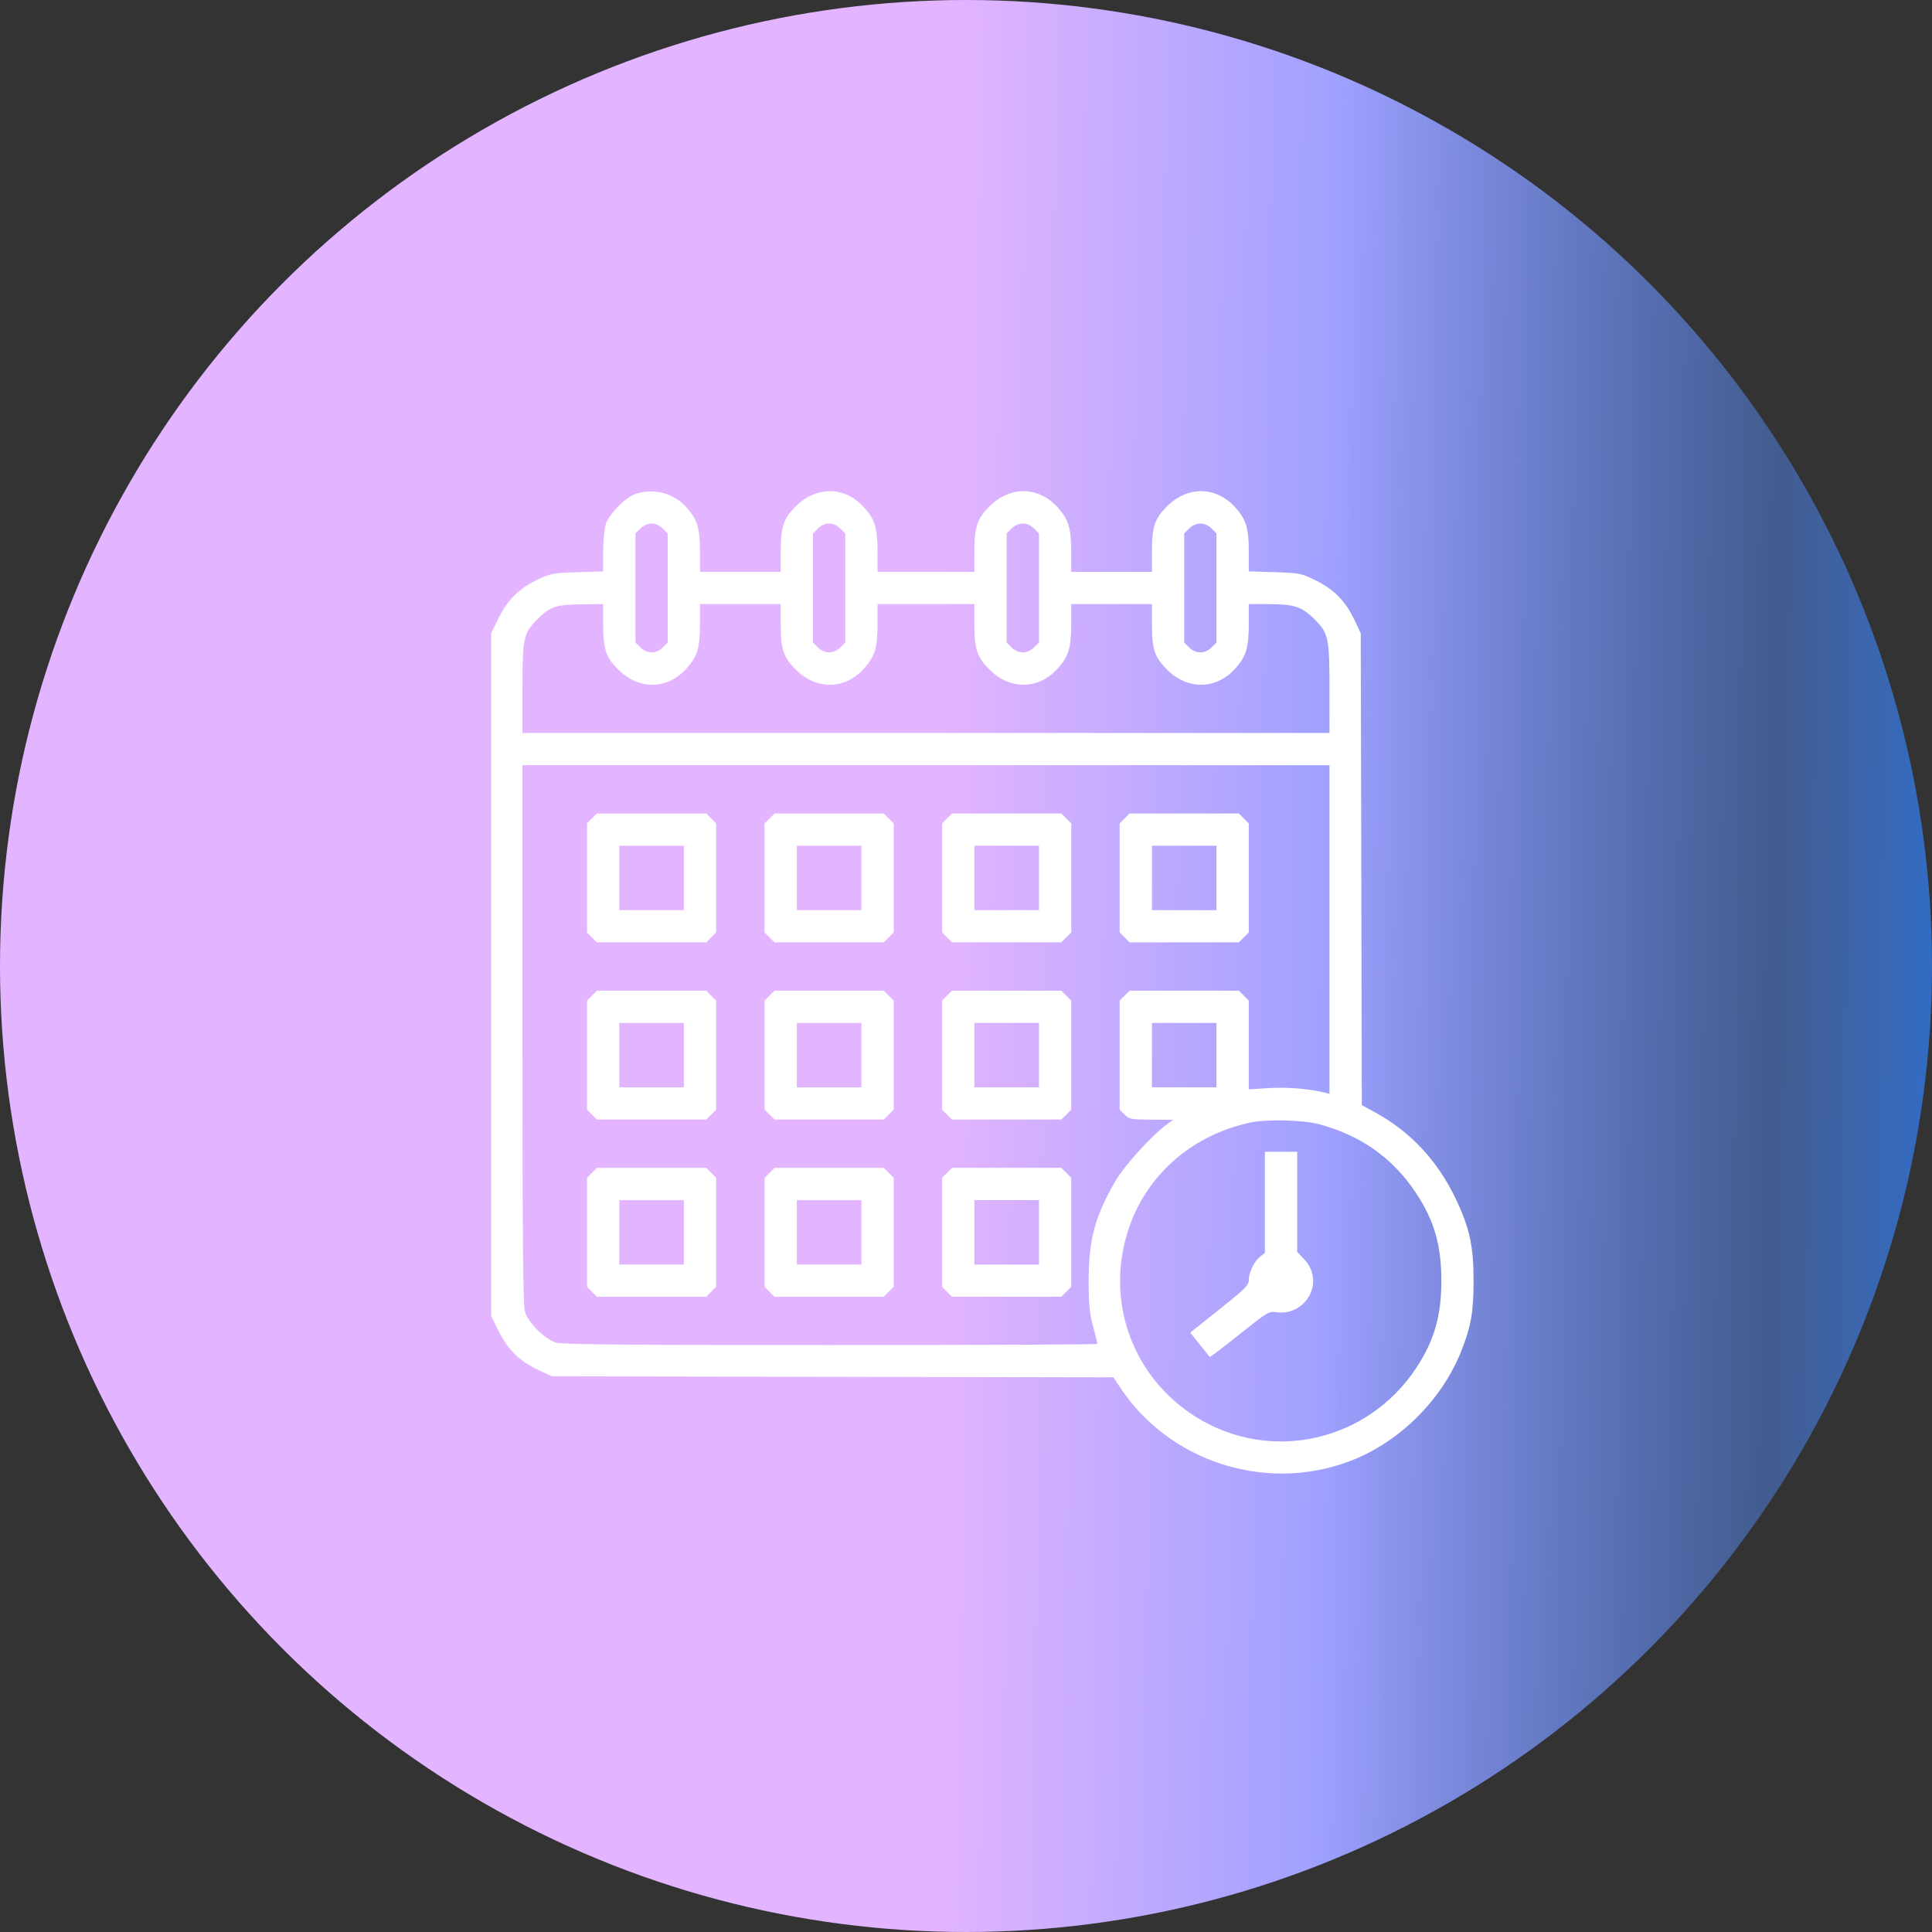 <?xml version="1.0" encoding="UTF-8"?> <svg xmlns="http://www.w3.org/2000/svg" width="59" height="59" viewBox="0 0 59 59" fill="none"><rect x="0" y="0" width="59" height="59" fill="#333333" stroke="none"/> <circle cx="29.5" cy="29.5" r="29.5" fill="url(#paint0_linear_44_300)"></circle> <path fill-rule="evenodd" clip-rule="evenodd" d="M19.405 15.084C19.103 15.18 18.587 15.713 18.494 16.026C18.453 16.165 18.419 16.542 18.419 16.864V17.449L17.634 17.474C16.909 17.497 16.816 17.514 16.437 17.691C15.866 17.958 15.508 18.307 15.23 18.868L15 19.333V29.762V40.191L15.23 40.656C15.507 41.215 15.864 41.564 16.437 41.835L16.848 42.029L25.425 42.046L34.002 42.062L34.217 42.385C35.707 44.626 38.61 45.573 41.151 44.648C42.688 44.088 44.022 42.785 44.627 41.252C44.926 40.495 45 40.068 45 39.108C45 38.044 44.879 37.495 44.446 36.59C43.894 35.441 43.075 34.564 42.003 33.976L41.588 33.749L41.572 26.544L41.555 19.339L41.36 18.928C41.089 18.358 40.739 18.001 40.183 17.726C39.736 17.506 39.696 17.498 38.928 17.474L38.136 17.449V16.864C38.136 16.127 38.057 15.866 37.723 15.495C37.139 14.847 36.269 14.834 35.638 15.463C35.257 15.843 35.178 16.086 35.178 16.871V17.464H33.946H32.714V16.871C32.714 16.127 32.635 15.867 32.301 15.495C31.717 14.847 30.847 14.834 30.216 15.463C29.835 15.843 29.756 16.086 29.756 16.871V17.464H28.277H26.799V16.871C26.799 16.127 26.721 15.867 26.386 15.495C25.802 14.847 24.932 14.834 24.301 15.463C23.921 15.843 23.841 16.086 23.841 16.871V17.464H22.609H21.377V16.871C21.377 16.127 21.299 15.867 20.964 15.495C20.565 15.053 19.989 14.901 19.405 15.084ZM20.24 16.139L20.391 16.29V17.956V19.622L20.24 19.772C20.04 19.972 19.757 19.972 19.557 19.772L19.405 19.622V17.956V16.29L19.557 16.139C19.652 16.044 19.778 15.988 19.898 15.988C20.018 15.988 20.145 16.044 20.24 16.139ZM25.662 16.139L25.813 16.29V17.956V19.622L25.662 19.772C25.462 19.972 25.178 19.972 24.979 19.772L24.827 19.622V17.956V16.29L24.979 16.139C25.074 16.044 25.2 15.988 25.32 15.988C25.44 15.988 25.566 16.044 25.662 16.139ZM31.576 16.139L31.728 16.29V17.956V19.622L31.576 19.772C31.377 19.972 31.093 19.972 30.893 19.772L30.742 19.622V17.956V16.29L30.893 16.139C30.989 16.044 31.115 15.988 31.235 15.988C31.355 15.988 31.481 16.044 31.576 16.139ZM36.998 16.139L37.15 16.29V17.956V19.622L36.998 19.772C36.798 19.972 36.515 19.972 36.315 19.772L36.164 19.622V17.956V16.29L36.315 16.139C36.41 16.044 36.537 15.988 36.657 15.988C36.777 15.988 36.903 16.044 36.998 16.139ZM18.419 19.04C18.419 19.826 18.499 20.068 18.88 20.448C19.51 21.077 20.38 21.064 20.964 20.416C21.299 20.044 21.377 19.784 21.377 19.04V18.448H22.609H23.841V19.04C23.841 19.826 23.921 20.068 24.301 20.448C24.932 21.077 25.802 21.064 26.386 20.416C26.721 20.044 26.799 19.784 26.799 19.04V18.448H28.277H29.756V19.04C29.756 19.826 29.835 20.068 30.216 20.448C30.847 21.077 31.717 21.064 32.301 20.416C32.635 20.044 32.714 19.784 32.714 19.04V18.448H33.946H35.178V19.04C35.178 19.826 35.257 20.068 35.638 20.448C36.269 21.077 37.139 21.064 37.723 20.416C38.057 20.044 38.136 19.784 38.136 19.04V18.448H38.729C39.516 18.448 39.759 18.527 40.14 18.907C40.571 19.337 40.6 19.473 40.6 21.053V22.383H28.277H15.955V21.053C15.955 19.473 15.984 19.337 16.415 18.906C16.797 18.524 16.986 18.462 17.788 18.454L18.419 18.448V19.04ZM40.6 28.385V33.403L40.461 33.369C39.979 33.248 39.328 33.194 38.767 33.228L38.136 33.266V31.911V30.556L37.984 30.405L37.833 30.254H36.164H34.495L34.344 30.405L34.192 30.556V32.221V33.887L34.344 34.038C34.485 34.179 34.538 34.189 35.16 34.192L35.825 34.195L35.609 34.356C35.142 34.706 34.34 35.595 34.062 36.07C33.444 37.126 33.245 37.865 33.245 39.108C33.245 39.832 33.27 40.095 33.38 40.502C33.454 40.779 33.515 41.021 33.515 41.04C33.515 41.06 29.851 41.076 25.373 41.076C19.162 41.076 17.172 41.059 16.979 41.001C16.64 40.902 16.13 40.392 16.03 40.054C15.973 39.861 15.955 37.856 15.955 31.584V23.367H28.277H40.6V28.385ZM18.078 24.994L17.927 25.145V26.81V28.476L18.078 28.627L18.229 28.778H19.898H21.567L21.718 28.627L21.87 28.476V26.81V25.145L21.718 24.994L21.567 24.843H19.898H18.229L18.078 24.994ZM23.5 24.994L23.349 25.145V26.81V28.476L23.5 28.627L23.651 28.778H25.32H26.989L27.14 28.627L27.292 28.476V26.81V25.145L27.14 24.994L26.989 24.843H25.32H23.651L23.5 24.994ZM28.922 24.994L28.77 25.145V26.81V28.476L28.922 28.627L29.073 28.778H30.742H32.411L32.562 28.627L32.714 28.476V26.81V25.145L32.562 24.994L32.411 24.843H30.742H29.073L28.922 24.994ZM34.344 24.994L34.192 25.145V26.81V28.476L34.344 28.627L34.495 28.778H36.164H37.833L37.984 28.627L38.136 28.476V26.81V25.145L37.984 24.994L37.833 24.843H36.164H34.495L34.344 24.994ZM20.884 26.81V27.794H19.898H18.912V26.81V25.826H19.898H20.884V26.81ZM26.306 26.81V27.794H25.32H24.334V26.81V25.826H25.32H26.306V26.81ZM31.728 26.81V27.794H30.742H29.756V26.81V25.826H30.742H31.728V26.81ZM37.15 26.81V27.794H36.164H35.178V26.81V25.826H36.164H37.15V26.81ZM18.078 30.405L17.927 30.556V32.221V33.887L18.078 34.038L18.229 34.189H19.898H21.567L21.718 34.038L21.87 33.887V32.221V30.556L21.718 30.405L21.567 30.254H19.898H18.229L18.078 30.405ZM23.5 30.405L23.349 30.556V32.221V33.887L23.5 34.038L23.651 34.189H25.32H26.989L27.14 34.038L27.292 33.887V32.221V30.556L27.14 30.405L26.989 30.254H25.32H23.651L23.5 30.405ZM28.922 30.405L28.77 30.556V32.221V33.887L28.922 34.038L29.073 34.189H30.742H32.411L32.562 34.038L32.714 33.887V32.221V30.556L32.562 30.405L32.411 30.254H30.742H29.073L28.922 30.405ZM20.884 32.221V33.205H19.898H18.912V32.221V31.238H19.898H20.884V32.221ZM26.306 32.221V33.205H25.32H24.334V32.221V31.238H25.32H26.306V32.221ZM31.728 32.221V33.205H30.742H29.756V32.221V31.238H30.742H31.728V32.221ZM37.15 32.221V33.205H36.164H35.178V32.221V31.238H36.164H37.15V32.221ZM40.293 34.334C41.578 34.683 42.552 35.38 43.256 36.452C43.799 37.278 44.017 38.039 44.017 39.108C44.017 40.178 43.799 40.939 43.256 41.765C41.779 44.016 38.83 44.689 36.559 43.294C34.554 42.063 33.709 39.661 34.497 37.438C35.069 35.825 36.446 34.648 38.197 34.278C38.691 34.173 39.813 34.203 40.293 34.334ZM38.628 36.717V38.261L38.482 38.376C38.299 38.52 38.136 38.856 38.136 39.091C38.136 39.249 38.025 39.359 37.242 39.983L36.348 40.695L36.636 41.055C36.795 41.252 36.933 41.425 36.943 41.438C36.953 41.451 37.36 41.142 37.849 40.751C38.71 40.062 38.744 40.041 38.983 40.074C39.32 40.119 39.633 40.003 39.855 39.752C40.195 39.365 40.184 38.833 39.827 38.456L39.614 38.23V36.702V35.173H39.121H38.628V36.717ZM18.078 35.816L17.927 35.967V37.633V39.299L18.078 39.45L18.229 39.6H19.898H21.567L21.718 39.45L21.87 39.299V37.633V35.967L21.718 35.816L21.567 35.665H19.898H18.229L18.078 35.816ZM23.5 35.816L23.349 35.967V37.633V39.299L23.5 39.45L23.651 39.6H25.32H26.989L27.14 39.45L27.292 39.299V37.633V35.967L27.14 35.816L26.989 35.665H25.32H23.651L23.5 35.816ZM28.922 35.816L28.77 35.967V37.633V39.299L28.922 39.45L29.073 39.6H30.742H32.411L32.562 39.45L32.714 39.299V37.633V35.967L32.562 35.816L32.411 35.665H30.742H29.073L28.922 35.816ZM20.884 37.633V38.617H19.898H18.912V37.633V36.649H19.898H20.884V37.633ZM26.306 37.633V38.617H25.32H24.334V37.633V36.649H25.32H26.306V37.633ZM31.728 37.633V38.617H30.742H29.756V37.633V36.649H30.742H31.728V37.633Z" fill="white"></path> <defs> <linearGradient id="paint0_linear_44_300" x1="28.886" y1="21.18" x2="79.478" y2="21.842" gradientUnits="userSpaceOnUse"> <stop stop-color="#E3B4FF"></stop> <stop offset="0.231" stop-color="#A0A1FF"></stop> <stop offset="0.501" stop-color="#568DFF" stop-opacity="0.45"></stop> <stop offset="0.708" stop-color="#0777FF"></stop> <stop offset="1" stop-color="#479AFF"></stop> </linearGradient> </defs> </svg> 